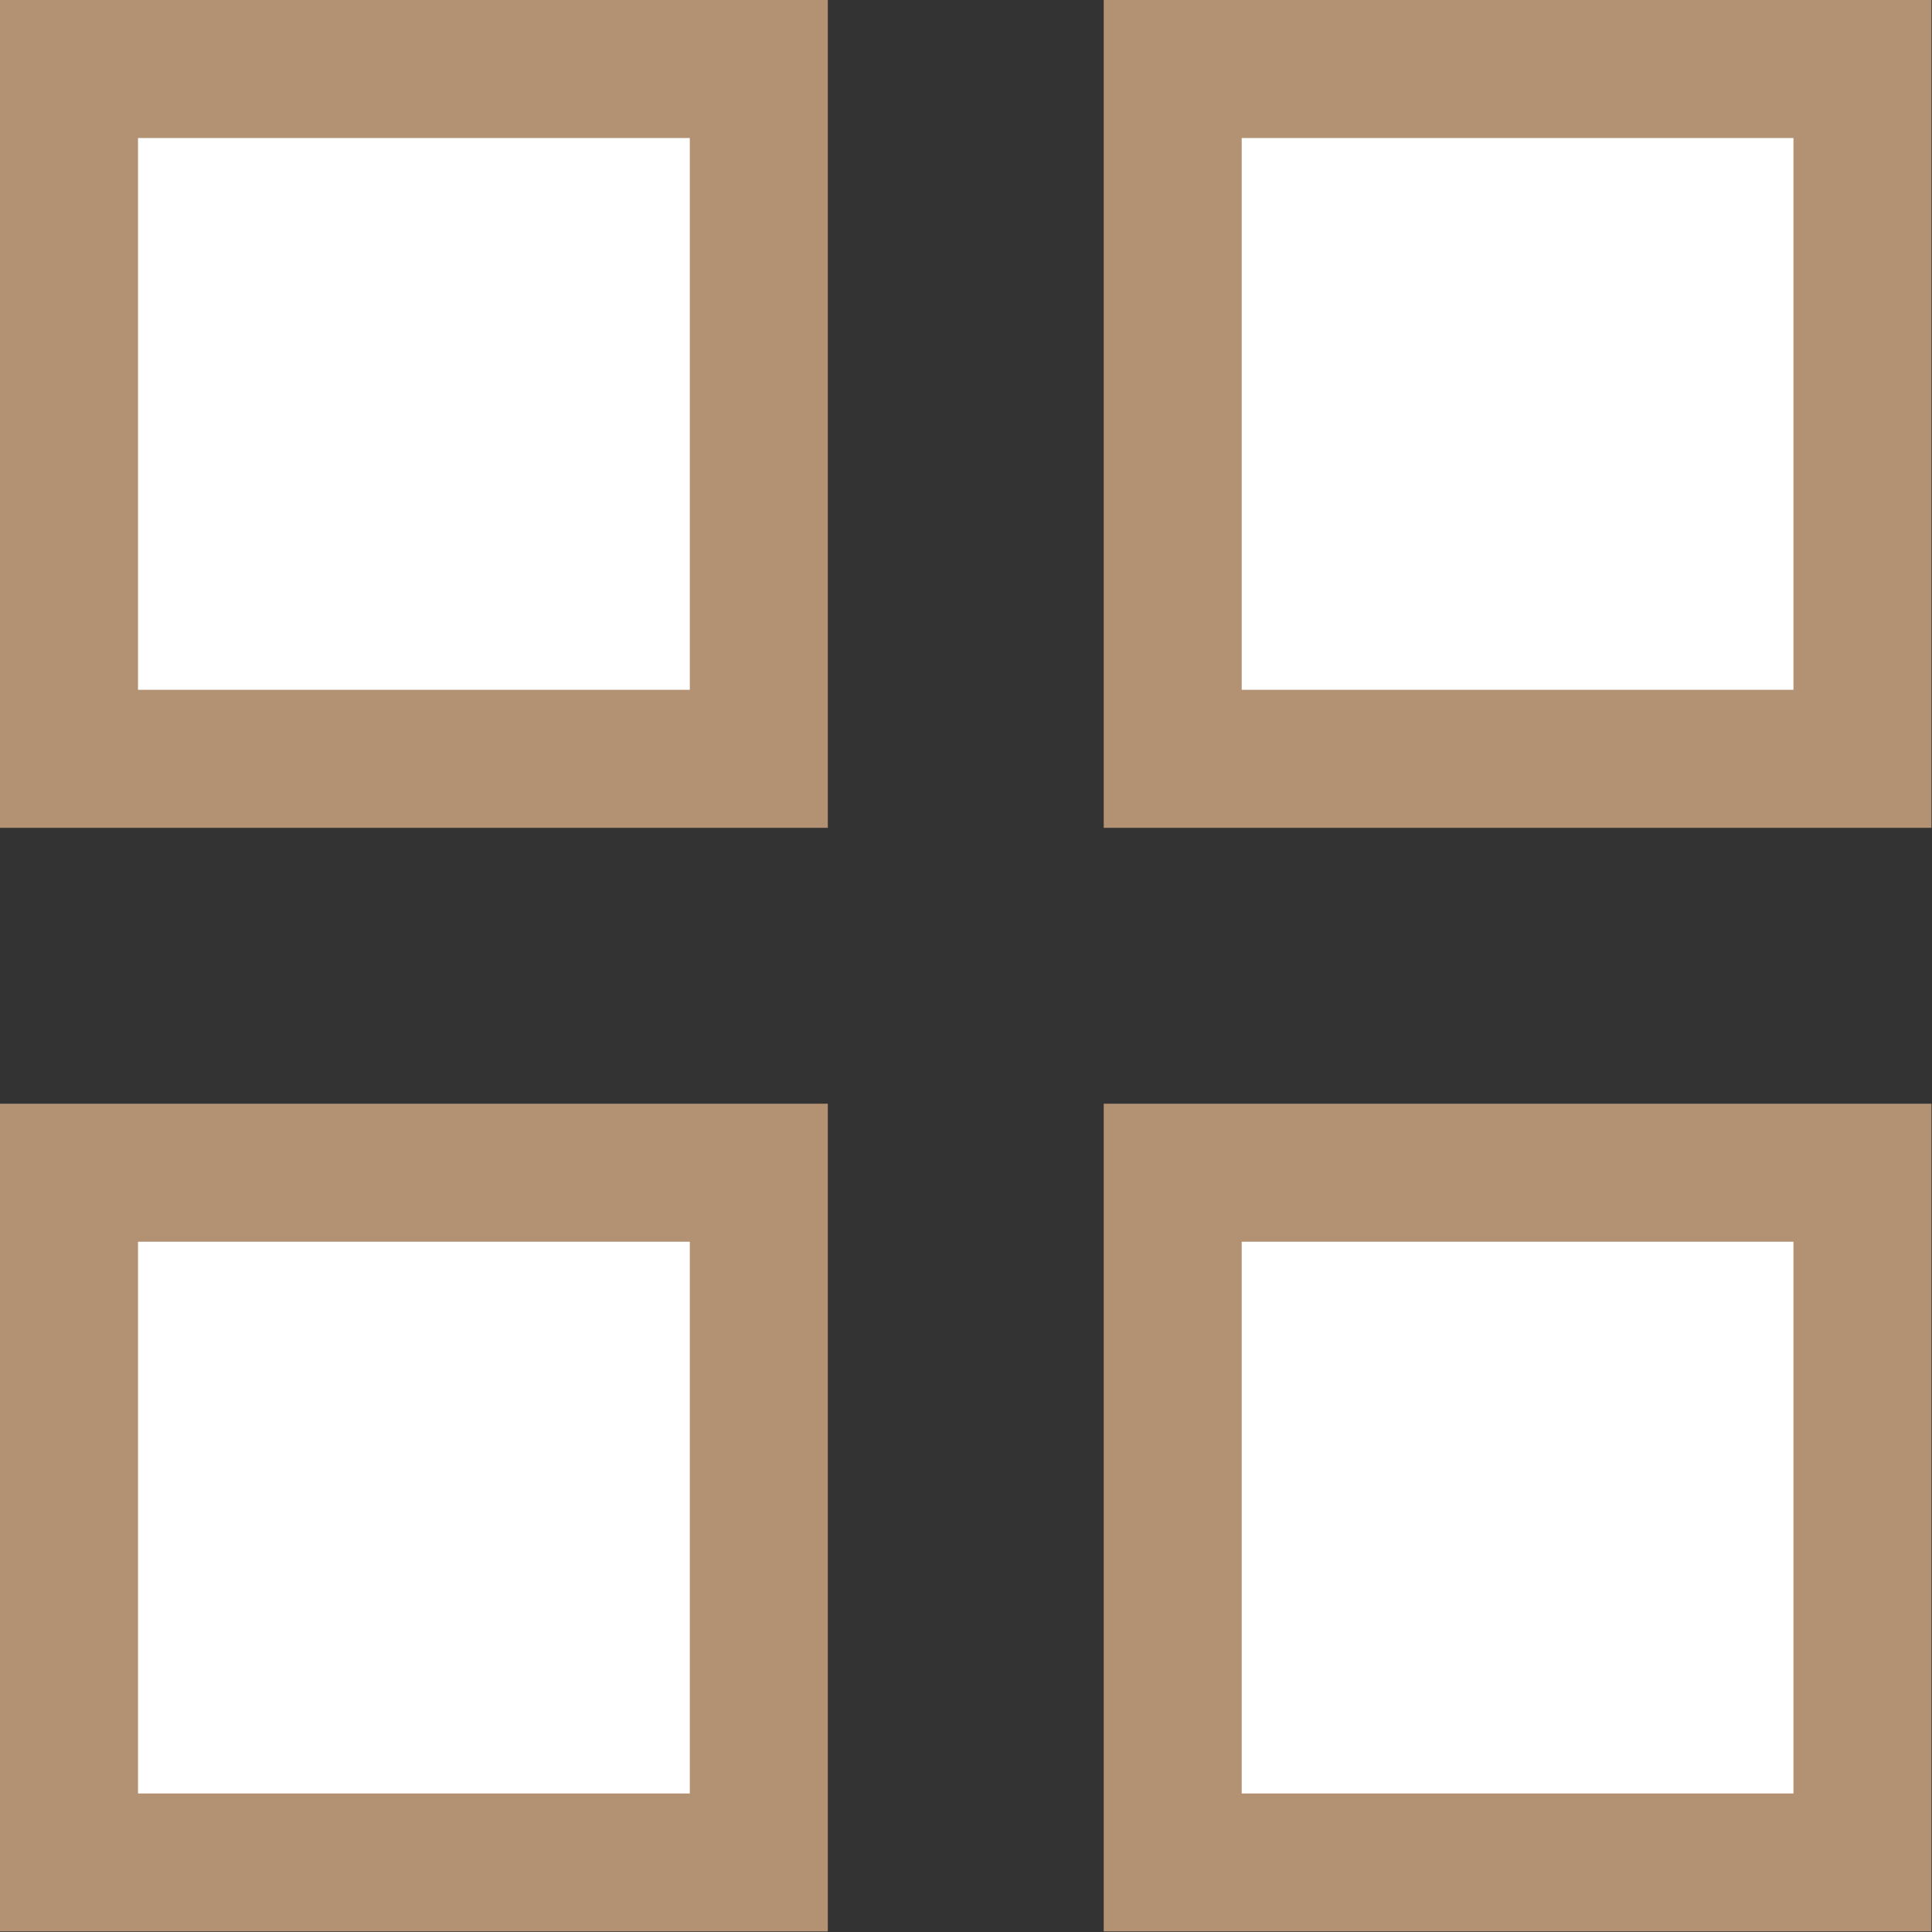 <?xml version="1.0" encoding="UTF-8"?> <svg xmlns="http://www.w3.org/2000/svg" viewBox="0 0 21.00 21.00" data-guides="{&quot;vertical&quot;:[],&quot;horizontal&quot;:[]}"><rect x="0" y="0" width="21.00" height="21.00" fill="#333333" stroke="none"/><path fill="#ffffff" stroke="#b39273" fill-opacity="1" stroke-width="1.5" stroke-opacity="1" color="rgb(51, 51, 51)" x="0.75" y="0.75" width="7.5" height="7.5" id="tSvg519870199e" title="Rectangle 1" d="M0.75 0.75C3.249 0.75 5.748 0.75 8.248 0.75C8.248 3.249 8.248 5.748 8.248 8.248C5.748 8.248 3.249 8.248 0.75 8.248C0.75 5.748 0.75 3.249 0.75 0.75Z"></path><path fill="#ffffff" stroke="#b39273" fill-opacity="1" stroke-width="1.5" stroke-opacity="1" color="rgb(51, 51, 51)" x="12.75" y="0.75" width="7.5" height="7.5" id="tSvg154cf903aa4" title="Rectangle 2" d="M12.747 0.75C15.246 0.75 17.745 0.75 20.244 0.75C20.244 3.249 20.244 5.748 20.244 8.248C17.745 8.248 15.246 8.248 12.747 8.248C12.747 5.748 12.747 3.249 12.747 0.75Z"></path><path fill="#ffffff" stroke="#b39273" fill-opacity="1" stroke-width="1.5" stroke-opacity="1" color="rgb(51, 51, 51)" x="0.75" y="12.75" width="7.5" height="7.5" id="tSvga8f8a787f5" title="Rectangle 3" d="M0.75 12.747C3.249 12.747 5.748 12.747 8.248 12.747C8.248 15.246 8.248 17.745 8.248 20.244C5.748 20.244 3.249 20.244 0.75 20.244C0.75 17.745 0.75 15.246 0.75 12.747Z"></path><path fill="#ffffff" stroke="#b39273" fill-opacity="1" stroke-width="1.5" stroke-opacity="1" color="rgb(51, 51, 51)" x="12.75" y="12.75" width="7.5" height="7.5" id="tSvg1b1690d11b" title="Rectangle 4" d="M12.747 12.747C15.246 12.747 17.745 12.747 20.244 12.747C20.244 15.246 20.244 17.745 20.244 20.244C17.745 20.244 15.246 20.244 12.747 20.244C12.747 17.745 12.747 15.246 12.747 12.747Z"></path><defs></defs></svg> 